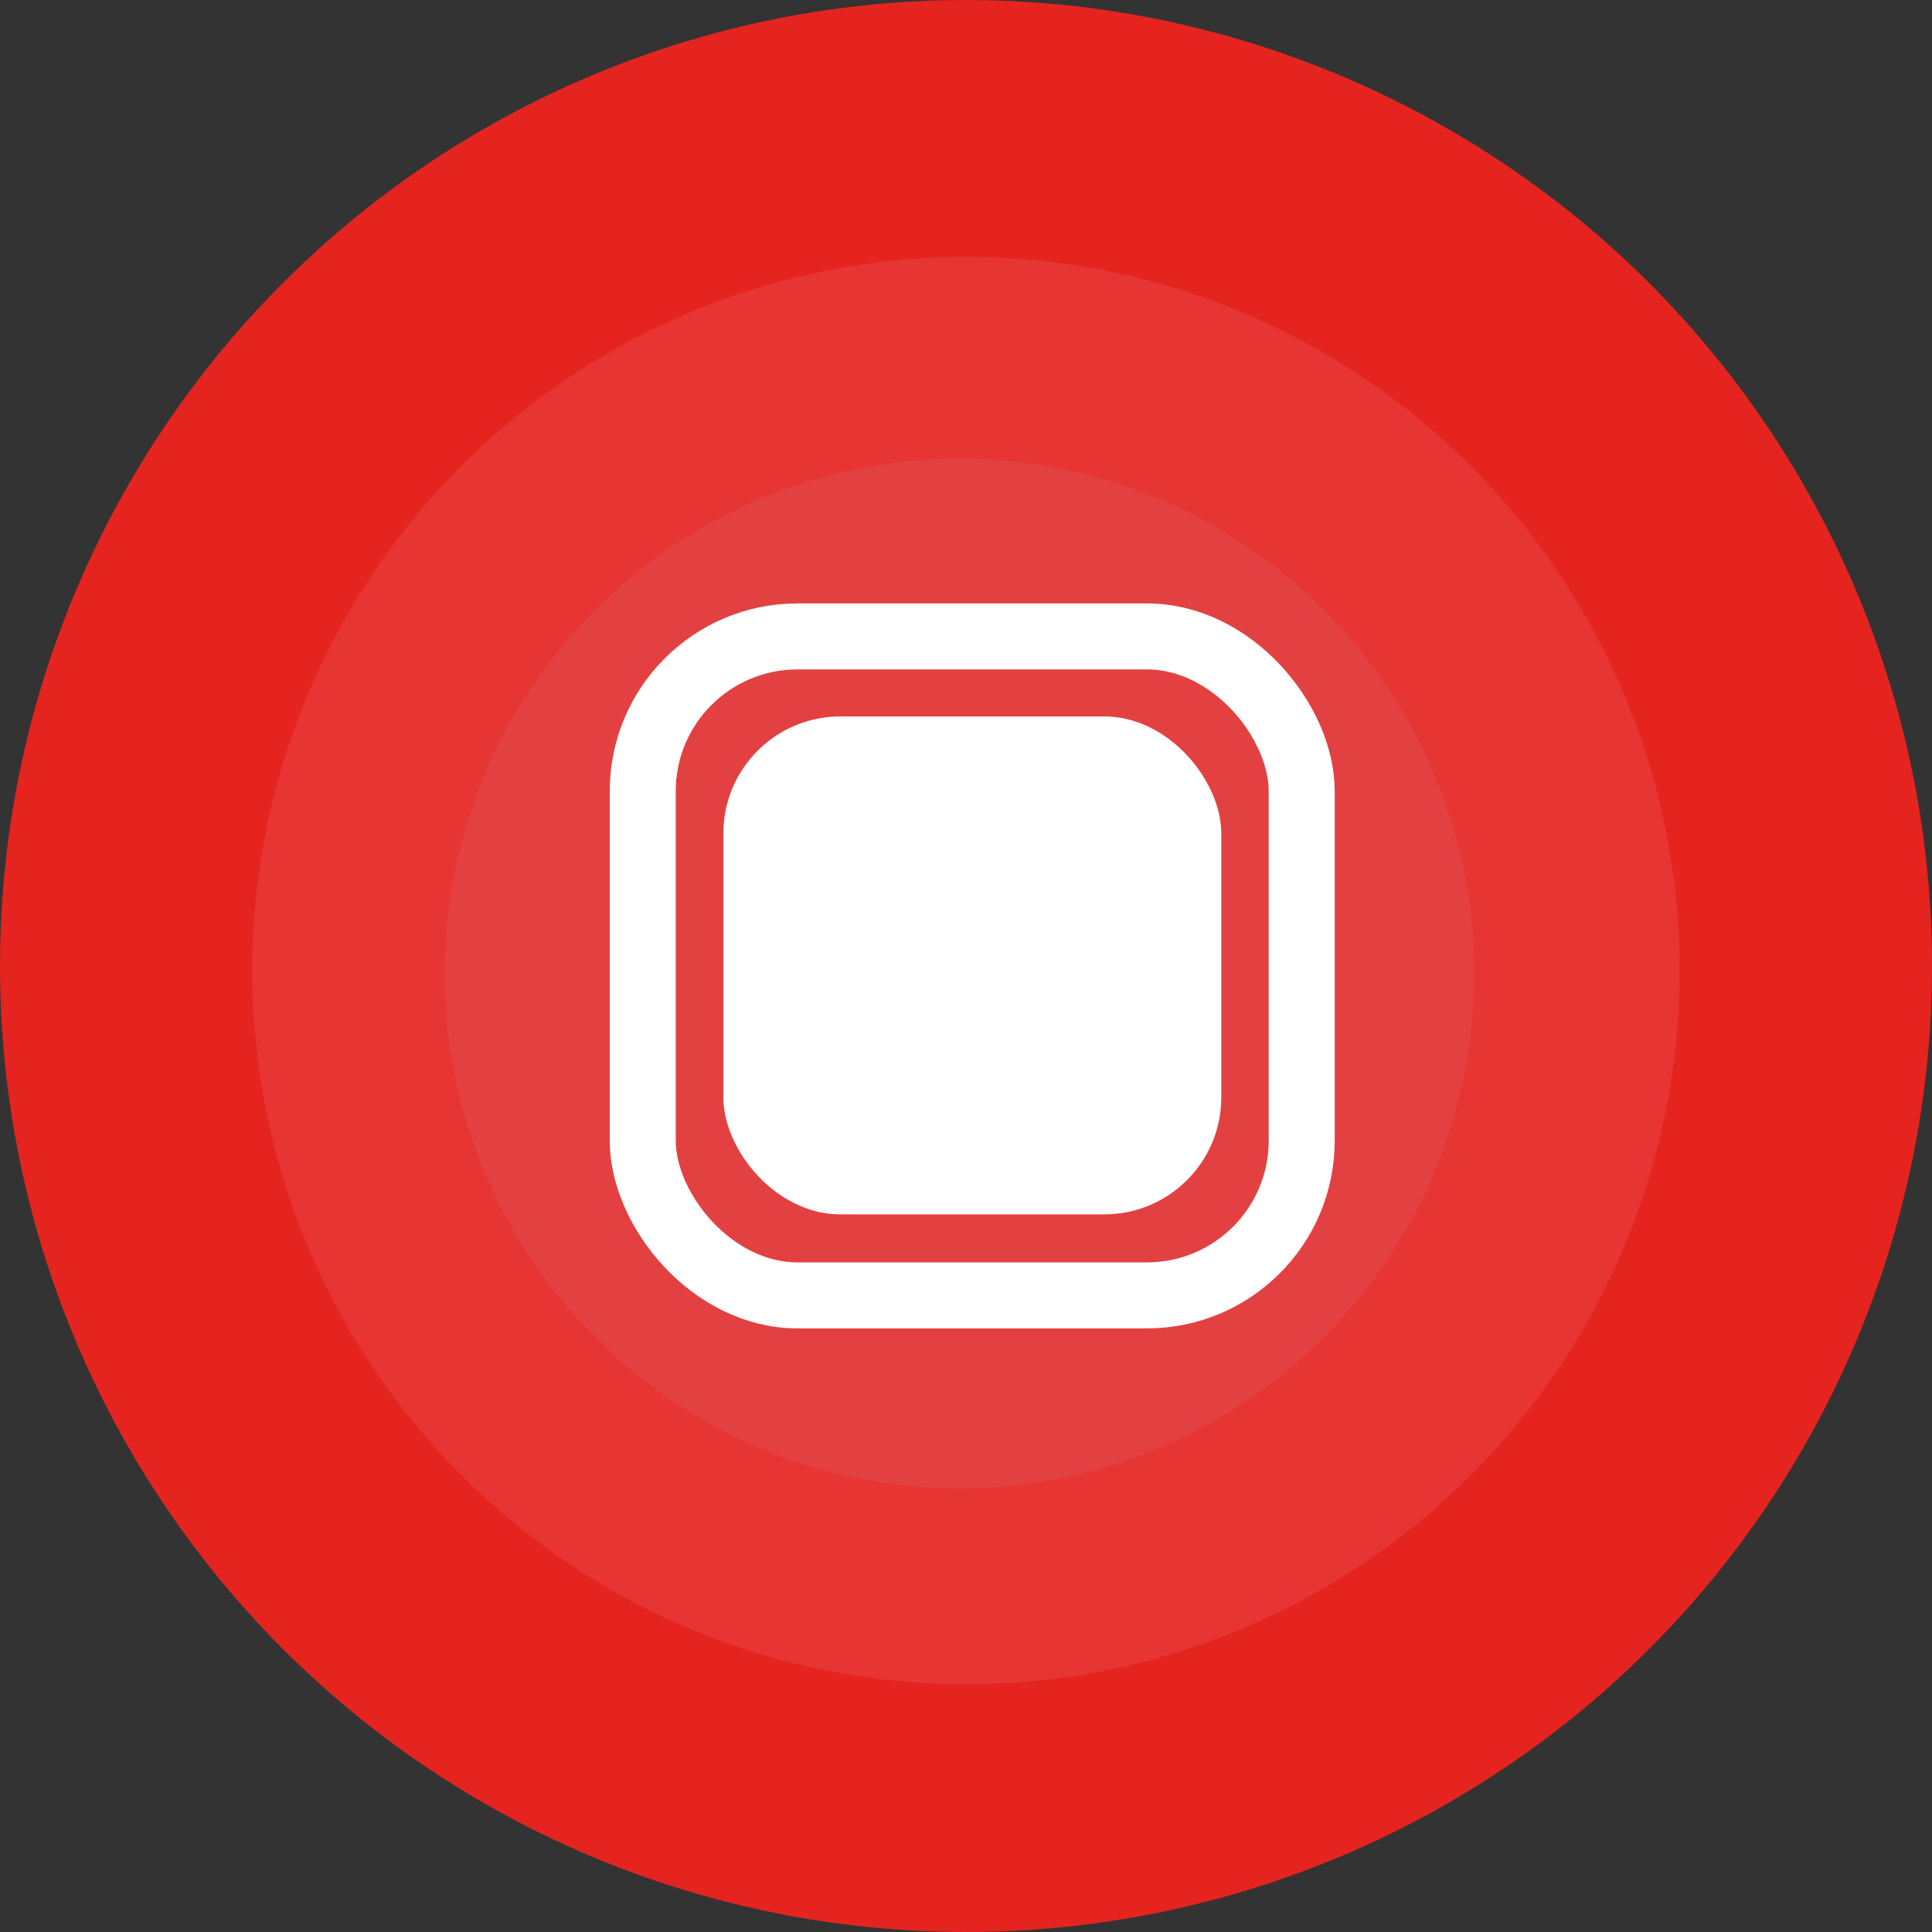 <svg id="Capa_2" data-name="Capa 2" xmlns="http://www.w3.org/2000/svg" viewBox="0 0 97.78 97.78"><rect x="0" y="0" width="97.78" height="97.78" fill="#333333" stroke="none"/><defs><style>.cls-1{fill:#e52420;}.cls-2{fill:#e73533;}.cls-3{fill:#e34141;}.cls-4{fill:none;stroke:#fff;stroke-miterlimit:10;stroke-width:3.34px;}.cls-5{fill:#fff;}</style></defs><title>stop</title><circle class="cls-1" cx="48.89" cy="48.89" r="48.89"/><circle class="cls-2" cx="48.89" cy="49.12" r="36.12"/><circle class="cls-3" cx="48.56" cy="49.27" r="26.05"/><rect class="cls-4" x="32.53" y="32.21" width="33.35" height="33.35" rx="7.83" ry="7.83"/><rect class="cls-5" x="36.61" y="36.26" width="25.2" height="25.2" rx="5.92" ry="5.92"/></svg>